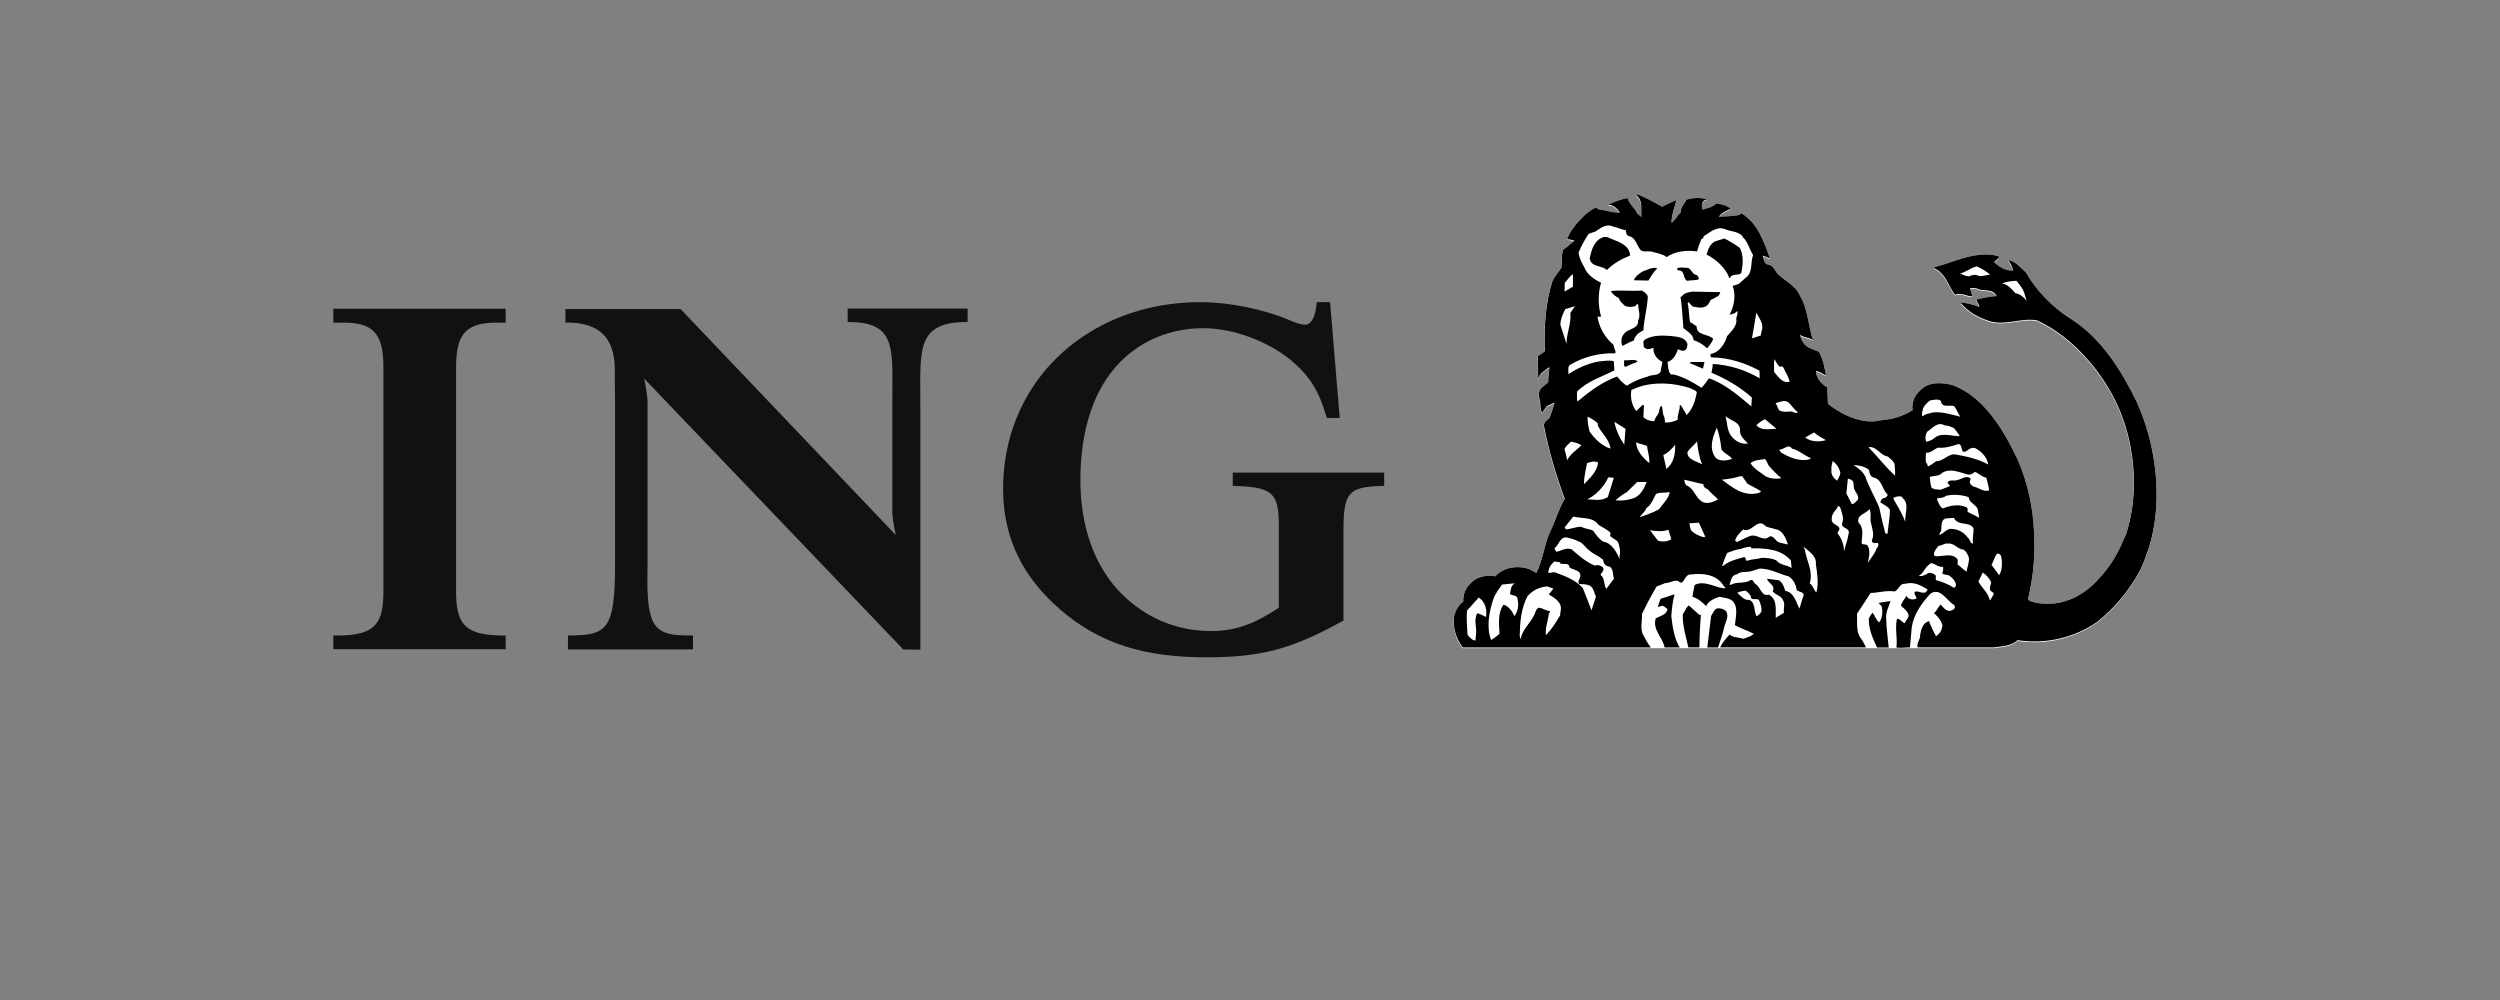 <svg width="90" height="36" viewBox="0 0 90 36" fill="none" xmlns="http://www.w3.org/2000/svg">
<rect x="0" y="0" width="90" height="36" fill="#808080" stroke="none"/>
<path fill-rule="evenodd" clip-rule="evenodd" d="M12.408 11.616C12.901 11.616 13.244 11.72 13.458 11.933C13.697 12.172 13.803 12.566 13.803 13.211V21.265C13.803 22.38 13.57 22.877 12.189 22.877H12V23.372H18.204V22.88L18.016 22.877C16.649 22.861 16.419 22.367 16.419 21.265V13.21C16.419 12.568 16.525 12.175 16.764 11.937C16.979 11.721 17.329 11.616 17.832 11.616H18.203V11.114H12V11.616H12.408V11.616Z" fill="#111013"/>
<path fill-rule="evenodd" clip-rule="evenodd" d="M32.248 19.261C32.248 19.261 32.14 18.758 32.124 18.476V14.797C32.1 12.652 32.393 11.584 30.516 11.592V11.11H34.835V11.592C32.901 11.585 33.145 12.652 33.133 14.797V23.388L32.519 23.381L23.191 13.63C23.191 13.63 23.296 14.133 23.312 14.415V20.439C23.259 22.636 23.531 22.902 24.948 22.876V23.378H20.446V22.876C21.865 22.878 22.144 22.689 22.142 20.259V20.405V14.468L22.131 13.525C22.184 12.306 21.733 11.598 20.356 11.61V11.127H24.502L32.248 19.261Z" fill="#111013"/>
<path fill-rule="evenodd" clip-rule="evenodd" d="M47.883 10.877H47.407L47.385 11.04C47.353 11.283 47.257 11.69 46.98 11.69C46.901 11.69 46.703 11.653 46.481 11.551C45.517 11.134 44.268 10.877 43.216 10.877C41.169 10.877 39.312 11.609 37.986 12.94C36.768 14.163 36.102 15.827 36.111 17.625C36.12 19.348 36.797 20.765 38.185 21.959C39.583 23.154 41.15 23.663 43.426 23.663C45.322 23.663 46.407 23.391 48.073 22.498L48.365 22.34V19.126C48.365 17.756 48.533 17.543 49.649 17.498L49.83 17.491V17.013H44.379V17.491L44.56 17.498C45.803 17.546 46.038 17.769 46.038 18.901V21.88C45.116 22.487 44.446 22.718 43.601 22.718C42.35 22.718 41.237 22.235 40.383 21.383C39.382 20.382 38.894 18.925 38.894 17.279C38.894 15.505 39.367 13.992 40.341 13.019C41.116 12.245 42.146 11.815 43.321 11.815C44.37 11.815 45.589 12.264 46.425 12.927C47.105 13.483 47.458 14.021 47.724 14.91L47.764 15.045H48.23L47.883 10.877Z" fill="#111013"/>
<path fill-rule="evenodd" clip-rule="evenodd" d="M71.76 23.335C72.063 23.29 72.385 23.297 72.627 23.075C73.651 23.232 74.689 22.979 75.493 22.416C75.917 22.074 76.3 21.677 76.609 21.244C76.881 20.863 77.095 20.507 77.234 20.08C77.338 19.817 77.42 19.542 77.482 19.261C77.774 17.933 77.62 16.449 77.188 15.187C77.109 14.952 77.018 14.725 76.92 14.509C76.38 13.394 75.645 12.191 74.514 11.486C73.876 11.09 73.29 10.475 72.93 9.84C72.734 9.664 72.546 9.43 72.293 9.388C72.362 9.502 72.439 9.614 72.457 9.748L72.443 9.766C72.174 9.774 71.963 9.632 71.779 9.46L71.982 9.277C71.906 9.238 71.818 9.223 71.733 9.203C70.959 9.115 70.323 9.472 69.636 9.644L69.626 9.682C70.047 9.869 70.135 10.333 70.381 10.647C70.441 10.574 70.545 10.628 70.63 10.621C70.752 10.628 70.867 10.716 70.986 10.685C70.99 10.583 70.932 10.502 70.914 10.41C70.986 10.376 71.074 10.406 71.155 10.41C71.377 10.54 71.733 10.387 71.872 10.685C71.618 10.701 71.381 10.755 71.143 10.812C71.159 10.908 71.255 10.984 71.247 11.08C71.044 10.996 70.829 10.943 70.603 10.916L70.591 10.95C70.879 11.287 71.274 11.486 71.676 11.605C72.255 11.739 72.765 11.463 73.324 11.559C74.697 12.187 75.87 13.624 76.38 14.987C76.405 15.053 76.429 15.119 76.451 15.186C76.879 16.431 76.96 17.962 76.532 19.26C76.304 19.801 76.053 20.31 75.651 20.749C75.5 20.936 75.332 21.103 75.149 21.244C74.573 21.691 73.864 21.889 73.132 21.689C73.087 21.657 72.994 21.649 73.01 21.569C73.035 21.463 73.059 21.355 73.08 21.244C73.201 20.621 73.257 19.967 73.225 19.312C73.224 19.284 73.223 19.256 73.222 19.228C73.182 18.278 72.992 17.423 72.642 16.601C72.418 16.129 72.152 15.615 71.816 15.153C71.416 14.603 70.919 14.128 70.281 13.89C69.889 13.787 69.407 13.767 69.112 14.092C68.901 14.277 68.813 14.525 68.843 14.798C68.514 15.007 68.143 15.119 67.74 15.153C67.641 15.162 67.54 15.198 67.437 15.197C67.339 15.202 67.244 15.198 67.151 15.186C66.665 15.127 66.174 14.865 65.801 14.566C65.793 14.367 65.782 14.179 65.774 13.969C65.56 13.858 65.383 13.647 65.368 13.398L65.387 13.379C65.51 13.417 65.617 13.478 65.728 13.543C65.678 13.244 65.621 12.95 65.472 12.689C65.333 12.631 65.195 12.585 65.066 12.516C64.916 12.418 64.82 12.237 64.798 12.073C64.932 12.203 65.165 12.157 65.269 12.295C65.088 11.762 65.085 11.153 64.79 10.667C64.64 10.307 64.249 10.142 63.98 9.878C63.877 9.752 63.835 9.576 63.648 9.556C63.494 9.518 63.482 9.346 63.456 9.234C63.551 9.246 63.632 9.311 63.712 9.326C63.49 8.737 63.294 8.082 62.693 7.707L62.589 7.772C62.355 7.806 62.106 7.822 61.873 7.83C61.976 7.677 62.16 7.611 62.306 7.542C62.137 7.416 61.998 7.385 61.787 7.351C61.664 7.473 61.443 7.535 61.286 7.569L61.266 7.553C61.262 7.416 61.231 7.247 61.438 7.213C61.239 7.117 60.908 7.156 60.705 7.213C60.648 7.362 60.484 7.496 60.495 7.673C60.377 7.795 60.293 7.96 60.169 8.048C60.166 7.753 60.291 7.481 60.345 7.233C60.173 7.298 59.997 7.39 59.828 7.47C59.557 7.313 59.27 7.156 58.979 7.037C58.953 7.026 58.894 7.015 58.906 7.064C59.155 7.244 59.059 7.581 59.085 7.837L58.928 7.707C58.851 7.512 58.63 7.371 58.592 7.156C58.331 7.206 58.164 7.275 57.923 7.378L57.889 7.398C58.069 7.398 58.223 7.539 58.311 7.681C58.039 7.696 57.797 7.589 57.529 7.562C57.502 7.535 57.479 7.504 57.437 7.508C57.303 7.558 57.187 7.653 57.069 7.745C56.804 8.006 56.536 8.293 56.41 8.638C56.498 8.653 56.609 8.649 56.674 8.703C56.529 8.791 56.402 8.941 56.261 9.024C56.211 9.224 56.218 9.45 56.206 9.668C56.095 9.837 55.946 9.986 55.873 10.174C55.635 10.943 55.574 11.797 55.609 12.67C55.532 12.743 55.432 12.79 55.36 12.847L55.368 13.628H55.386C55.421 13.464 55.617 13.372 55.735 13.261H55.774C55.755 13.437 55.732 13.613 55.728 13.793L55.506 13.977C55.283 14.172 55.471 14.467 55.452 14.712C55.468 14.777 55.479 14.873 55.525 14.888C55.552 14.793 55.636 14.724 55.69 14.639C55.785 14.617 55.87 14.539 55.958 14.529C55.908 14.72 55.843 14.908 55.766 15.091C55.729 15.116 55.686 15.148 55.649 15.187C55.61 15.229 55.578 15.276 55.57 15.329C55.744 16.236 56.015 17.132 56.325 17.986C56.115 18.342 55.995 18.762 55.82 19.13C55.794 19.181 55.772 19.233 55.751 19.287C55.575 19.732 55.521 20.23 55.302 20.657C55.213 20.597 55.117 20.55 55.019 20.508C54.604 20.37 54.125 20.458 53.822 20.776C53.554 20.727 53.278 20.772 53.067 20.914C52.916 21.027 52.799 21.164 52.732 21.323C52.686 21.435 52.665 21.556 52.672 21.688C52.5 21.806 52.408 21.99 52.35 22.174C52.27 22.587 52.416 23.018 52.653 23.336H71.76V23.335Z" fill="white"/>
<path fill-rule="evenodd" clip-rule="evenodd" d="M69.222 14.724C69.218 14.824 69.145 14.935 69.211 15.019C69.303 14.916 69.456 14.919 69.579 14.874C69.92 14.843 70.246 14.95 70.564 15.027C70.484 14.9 70.43 14.76 70.342 14.644C70.165 14.599 69.897 14.721 69.866 14.461C69.759 14.369 69.59 14.434 69.479 14.441C69.372 14.518 69.284 14.613 69.222 14.724Z" fill="white"/>
<path fill-rule="evenodd" clip-rule="evenodd" d="M57.504 11.416C57.503 11.415 57.502 11.414 57.501 11.414C57.501 11.414 57.501 11.415 57.501 11.416H57.504Z" fill="white"/>
<path fill-rule="evenodd" clip-rule="evenodd" d="M58.901 14.823L59.131 14.601C59.151 14.601 59.165 14.605 59.177 14.621L59.157 15.046C59.269 15.149 59.407 15.184 59.552 15.191C59.564 15.076 59.652 14.996 59.702 14.896C59.744 14.816 59.717 14.697 59.801 14.639L59.828 14.666C59.855 14.792 59.848 14.934 59.913 15.045C59.921 15.106 59.932 15.183 59.939 15.237C60.108 15.245 60.261 15.198 60.391 15.137C60.383 14.992 60.434 14.873 60.456 14.739C60.491 14.693 60.414 14.609 60.51 14.613C60.564 14.727 60.66 14.846 60.713 14.968C60.935 14.742 61.027 14.448 61.081 14.142C61.016 14.053 60.916 14.053 60.839 13.996C60.188 13.785 59.352 13.743 58.723 14.069C58.682 14.33 58.736 14.617 58.901 14.823Z" fill="white"/>
<path fill-rule="evenodd" clip-rule="evenodd" d="M52.809 22.008C52.785 22.303 52.809 22.579 52.827 22.87C52.889 22.966 53 23.078 53.11 23.085L53.13 22.89C53.176 22.617 53.031 22.328 53.184 22.099C53.291 22.133 53.398 22.187 53.491 22.237C53.536 21.984 53.472 21.689 53.23 21.536L52.809 22.008Z" fill="white"/>
<path fill-rule="evenodd" clip-rule="evenodd" d="M53.754 21.596C53.605 22.043 53.493 22.597 53.674 23.068C53.777 22.999 53.885 22.934 53.976 22.838C53.958 22.478 53.908 22.093 54.122 21.794C54.309 21.852 54.437 22.032 54.509 22.208C54.636 22.047 54.678 21.825 54.628 21.61C54.636 21.442 54.443 21.481 54.352 21.411C54.383 21.27 54.378 21.106 54.528 21.025L54.068 21.071C53.95 21.239 53.82 21.404 53.754 21.596Z" fill="white"/>
<path fill-rule="evenodd" clip-rule="evenodd" d="M54.701 22.918C54.721 22.953 54.701 23.014 54.74 23.021C54.797 22.7 55.058 22.491 55.2 22.208C55.269 22.112 55.264 21.978 55.376 21.905C55.526 21.905 55.633 22.013 55.779 22.024C55.825 22.059 55.755 22.089 55.752 22.127C55.721 22.388 55.622 22.604 55.641 22.872H55.667C55.87 22.658 56.008 22.426 56.158 22.181L56.184 21.963C56.218 21.703 55.935 21.534 55.751 21.427L55.916 21.216L55.686 21.136C55.417 21.163 55.175 21.274 54.988 21.485C54.755 21.913 54.717 22.397 54.701 22.918Z" fill="white"/>
<path fill-rule="evenodd" clip-rule="evenodd" d="M55.733 20.646C55.822 20.673 55.902 20.6 55.989 20.639C56.343 20.768 56.711 20.903 56.975 21.198L57.289 21.998L57.447 21.504L57.343 21.236C57.255 21.044 57.013 21.06 56.848 21.052C56.78 20.976 56.852 20.887 56.876 20.815C56.956 20.543 56.622 20.558 56.488 20.448C56.496 20.283 56.297 20.34 56.185 20.325L56.147 20.279C56.125 20.244 56.067 20.244 56.036 20.271C56.028 20.26 56.013 20.252 56.021 20.232L55.936 20.252C55.818 20.356 55.737 20.489 55.733 20.646Z" fill="white"/>
<path fill-rule="evenodd" clip-rule="evenodd" d="M55.956 19.766C55.967 19.816 55.998 19.866 56.036 19.896C56.209 19.85 56.373 19.732 56.572 19.804C56.83 20.03 57.098 20.267 57.409 20.39L57.52 20.371C57.589 20.394 57.665 20.398 57.711 20.474C57.754 20.578 57.647 20.639 57.612 20.723C57.785 20.849 57.715 21.076 57.823 21.228L58.099 20.861C58.034 20.7 58.103 20.424 57.85 20.409C57.766 20.367 57.708 20.282 57.712 20.186C57.547 20.037 57.344 19.973 57.179 19.82C57.045 19.712 56.964 19.547 56.792 19.509C56.673 19.444 56.543 19.41 56.405 19.379C56.147 19.341 56.125 19.647 55.956 19.766Z" fill="white"/>
<path fill-rule="evenodd" clip-rule="evenodd" d="M56.324 19.01L56.37 19.083C56.562 19.071 56.735 18.987 56.923 18.991C57.049 19.068 57.214 19.064 57.344 19.129C57.448 19.27 57.559 19.431 57.712 19.527C58.023 19.573 58.195 19.906 58.302 20.151V20.032C58.348 19.868 58.298 19.676 58.237 19.527C58.16 19.45 58.049 19.4 57.969 19.331C57.953 19.282 57.965 19.259 57.98 19.213C57.861 19.086 57.685 19.017 57.539 18.918C57.336 18.623 56.945 18.704 56.635 18.623L56.324 19.01Z" fill="white"/>
<path fill-rule="evenodd" clip-rule="evenodd" d="M56.317 16.201C56.351 16.32 56.393 16.47 56.416 16.596C56.523 16.358 56.735 16.252 56.922 16.056C56.815 15.983 56.681 15.949 56.562 15.926V15.919C56.478 16.003 56.348 16.087 56.317 16.201Z" fill="white"/>
<path fill-rule="evenodd" clip-rule="evenodd" d="M57.013 17.463L57.186 17.287C57.358 17.111 57.5 16.908 57.527 16.682C57.404 16.609 57.243 16.658 57.125 16.701C57.082 16.95 57.017 17.195 57.013 17.463Z" fill="white"/>
<path fill-rule="evenodd" clip-rule="evenodd" d="M57.14 18C57.405 18.016 57.661 18.069 57.876 17.921L58.09 17.231C58.022 17.227 57.952 17.197 57.887 17.219C57.746 17.534 57.462 17.843 57.14 18Z" fill="white"/>
<path fill-rule="evenodd" clip-rule="evenodd" d="M57.217 15.558C57.39 15.811 57.677 16.095 57.972 16.174C57.938 15.853 57.663 15.631 57.52 15.355L57.512 15.263C57.401 15.155 57.267 15.084 57.152 15.025C57.133 15.21 57.183 15.386 57.217 15.558Z" fill="white"/>
<path fill-rule="evenodd" clip-rule="evenodd" d="M58.152 18.033C58.355 18.068 58.573 18.033 58.761 17.974C59.033 17.91 59.183 17.611 59.275 17.378H58.934L58.565 17.738C58.42 17.814 58.282 17.93 58.152 18.033Z" fill="white"/>
<path fill-rule="evenodd" clip-rule="evenodd" d="M58.11 15.21C58.168 15.509 58.294 15.78 58.467 16.037L58.513 15.466L58.11 15.21Z" fill="white"/>
<path fill-rule="evenodd" clip-rule="evenodd" d="M59.367 16.7C59.39 16.509 59.31 16.287 59.288 16.091C59.172 16.015 59.011 16.022 58.893 15.946C58.9 16.249 59.137 16.505 59.367 16.7Z" fill="white"/>
<path fill-rule="evenodd" clip-rule="evenodd" d="M59.019 18.644C59.26 18.567 59.494 18.483 59.715 18.36C59.857 18.158 60.072 17.973 60.102 17.736C59.926 17.786 59.773 17.729 59.609 17.81C59.509 17.989 59.447 18.193 59.256 18.322C59.226 18.452 59.084 18.541 59.019 18.644Z" fill="white"/>
<path fill-rule="evenodd" clip-rule="evenodd" d="M59.393 19.116L59.68 19.491C59.834 19.541 60.025 19.526 60.159 19.438L60.056 19.097C59.853 19.174 59.612 19.15 59.393 19.116Z" fill="white"/>
<path fill-rule="evenodd" clip-rule="evenodd" d="M59.873 16.404L59.984 16.91C60.252 16.692 60.306 16.374 60.3 16.037C60.146 16.213 60.056 16.321 59.873 16.404Z" fill="white"/>
<path fill-rule="evenodd" clip-rule="evenodd" d="M60.627 17.3C60.632 17.372 60.651 17.441 60.693 17.499C60.992 17.606 61.022 17.97 61.299 18.108C61.478 18.188 61.685 18.088 61.842 18.015C61.724 17.882 61.589 17.789 61.475 17.648C61.394 17.613 61.313 17.563 61.317 17.464L60.627 17.3Z" fill="white"/>
<path fill-rule="evenodd" clip-rule="evenodd" d="M60.866 19.103C60.997 19.253 61.173 19.329 61.357 19.371C61.326 19.329 61.376 19.371 61.384 19.344L61.153 18.84C61.038 18.843 60.92 18.866 60.812 18.859C60.82 18.942 60.84 19.026 60.866 19.103Z" fill="white"/>
<path fill-rule="evenodd" clip-rule="evenodd" d="M61.272 16.745C61.164 16.497 61.119 16.194 61.089 15.919C60.974 16.056 60.855 16.145 60.748 16.286C60.698 16.57 61.103 16.639 61.272 16.745Z" fill="white"/>
<path fill-rule="evenodd" clip-rule="evenodd" d="M61.74 16.485C61.878 16.664 62.181 16.603 62.351 16.549C62.27 16.411 62.01 16.331 61.964 16.182C61.937 15.918 61.884 15.661 61.799 15.42C61.665 15.745 61.503 16.132 61.74 16.485Z" fill="white"/>
<path fill-rule="evenodd" clip-rule="evenodd" d="M61.982 17.299C62.366 17.578 62.741 17.903 63.278 17.785C63.316 17.758 63.381 17.761 63.389 17.712C63.231 17.612 63.063 17.535 62.902 17.444L62.718 17.176H62.634C62.427 17.245 62.204 17.271 61.982 17.299Z" fill="white"/>
<path fill-rule="evenodd" clip-rule="evenodd" d="M61.99 20.401H62.016C62.247 20.218 62.519 20.156 62.791 20.079C62.864 20.106 62.818 20.187 62.883 20.218C63.048 20.148 63.247 20.164 63.416 20.106C63.619 20.114 63.784 20.118 63.949 20.206C64.078 20.378 64.324 20.36 64.493 20.474L64.466 20.206C64.11 19.788 63.554 19.758 63.041 19.766L63.029 19.712C62.907 19.712 62.769 19.739 62.654 19.793C62.489 19.8 62.332 19.881 62.174 19.93C62.101 20.076 62.043 20.252 61.99 20.401Z" fill="white"/>
<path fill-rule="evenodd" clip-rule="evenodd" d="M62.297 15.696C62.447 15.891 62.669 16.04 62.922 15.991C62.792 15.864 62.642 15.73 62.634 15.55C62.673 15.209 62.297 15.183 62.113 15.006C62.174 15.236 62.167 15.492 62.297 15.696Z" fill="white"/>
<path fill-rule="evenodd" clip-rule="evenodd" d="M62.258 21.081H62.303C62.506 20.954 62.801 21.05 63.001 20.916C63.112 20.858 63.119 21.012 63.197 21.054C63.384 21.169 63.407 21.513 63.672 21.433C63.99 21.598 63.909 21.985 63.921 22.268L64.216 22.085C64.189 21.935 64.273 21.755 64.177 21.625C64.105 21.461 63.906 21.445 63.81 21.311C63.925 21.115 63.664 21.024 63.61 20.882L63.626 20.863L64.031 20.916C64.17 21 64.219 21.154 64.262 21.296C64.58 21.349 64.657 21.709 64.768 21.939C64.834 21.782 64.86 21.613 64.926 21.46C64.929 21.334 64.76 21.334 64.677 21.277C64.653 21.081 64.565 20.897 64.393 20.779C64.04 20.691 63.73 20.495 63.343 20.495L63.02 20.595C62.844 20.637 62.656 20.584 62.522 20.705C62.322 20.721 62.307 20.939 62.258 21.081Z" fill="white"/>
<path fill-rule="evenodd" clip-rule="evenodd" d="M62.46 19.504L62.533 19.538C62.69 19.465 62.847 19.381 63.013 19.32C63.269 19.247 63.468 19.538 63.684 19.354C63.764 19.297 63.832 19.381 63.894 19.427C63.986 19.596 64.201 19.584 64.362 19.63C64.281 19.412 64.182 19.113 63.902 19.078C63.791 19.028 63.66 19.033 63.553 18.967C63.258 18.642 63.066 19.235 62.744 19.09C62.629 19.217 62.487 19.335 62.46 19.504Z" fill="white"/>
<path fill-rule="evenodd" clip-rule="evenodd" d="M62.534 21.366C62.656 21.469 62.782 21.646 62.974 21.622C63.212 21.734 63.112 22.047 63.242 22.212L63.38 22.089L63.369 22.082L63.388 22.063L63.397 22.074C63.435 21.959 63.38 21.756 63.315 21.622C63.227 21.561 63.124 21.626 63.04 21.568C63.028 21.446 62.951 21.385 62.863 21.308C62.802 21.262 62.721 21.324 62.652 21.32L62.534 21.366Z" fill="white"/>
<path fill-rule="evenodd" clip-rule="evenodd" d="M63.012 16.699C63.139 16.91 63.384 17.04 63.579 17.186C63.74 17.259 63.951 17.277 64.124 17.239C63.959 17.105 63.809 16.952 63.672 16.791C63.618 16.714 63.606 16.619 63.533 16.55C63.352 16.585 63.15 16.581 63.012 16.699Z" fill="white"/>
<path fill-rule="evenodd" clip-rule="evenodd" d="M63.224 15.328C63.401 15.546 63.673 15.458 63.922 15.466V15.44L63.539 15.117C63.431 15.152 63.317 15.247 63.224 15.328Z" fill="white"/>
<path fill-rule="evenodd" clip-rule="evenodd" d="M56.169 11.719L56.39 12.409C56.386 12.018 56.566 11.693 56.528 11.294L56.693 11.049L56.344 11.156C56.252 11.332 56.176 11.509 56.169 11.719Z" fill="white"/>
<path fill-rule="evenodd" clip-rule="evenodd" d="M56.317 10.523L56.62 10.347V9.898C56.493 9.975 56.423 10.105 56.325 10.209L56.317 10.523Z" fill="white"/>
<path fill-rule="evenodd" clip-rule="evenodd" d="M62.534 11.219C62.461 11.315 62.35 11.338 62.259 11.357C62.419 11.062 62.496 10.651 62.369 10.318C62.454 10.288 62.546 10.273 62.627 10.227L62.618 10.219L62.83 10.035C63.109 9.843 63.002 9.48 63.106 9.208C62.968 8.993 62.926 8.733 62.726 8.553L62.738 8.546C62.58 8.346 62.297 8.369 62.081 8.27C61.798 8.174 61.58 8.369 61.376 8.5C61.288 8.515 61.342 8.63 61.246 8.626C61.193 8.768 61.127 8.921 61.089 9.078C60.709 9.024 60.3 9.067 59.996 9.281C59.835 9.162 59.64 9.139 59.452 9.085C59.314 9.059 59.157 9.109 59.058 9.031C58.912 8.867 58.881 8.568 58.631 8.527C58.544 8.496 58.525 8.4 58.525 8.316C58.36 8.289 58.213 8.213 58.052 8.178C57.808 8.067 57.612 8.243 57.428 8.362C57.348 8.396 57.256 8.407 57.18 8.454C57.041 8.668 56.911 8.887 56.823 9.124C56.85 9.319 56.934 9.491 57.034 9.656C57.122 9.905 57.398 10.1 57.632 10.2C57.521 10.579 57.521 11.031 57.632 11.414C57.632 11.414 57.625 11.419 57.625 11.418C57.625 11.419 57.613 11.428 57.613 11.428C57.576 11.428 57.537 11.436 57.507 11.418H57.502C57.556 11.784 57.728 12.104 58.007 12.378C58.106 12.413 58.084 12.531 58.126 12.608C58.152 12.642 58.156 12.715 58.145 12.746C57.547 12.727 57.014 12.876 56.535 13.148C56.412 13.209 56.466 13.378 56.455 13.496C56.792 13.275 57.156 13.11 57.558 13.037C57.731 13.026 57.926 12.984 58.091 13.03L58.111 13.359C57.655 13.596 57.156 13.734 56.765 14.125C56.773 14.243 56.75 14.381 56.785 14.481L57.134 14.197C57.47 13.942 57.823 13.723 58.211 13.581C58.314 13.704 58.422 13.834 58.56 13.91C58.793 13.761 59.047 13.65 59.315 13.581C59.457 13.497 59.682 13.573 59.774 13.405L59.84 13.056C59.828 13.049 59.821 13.034 59.801 13.038C59.622 12.935 59.503 12.755 59.518 12.544C59.457 12.574 59.388 12.594 59.315 12.597C59.253 12.582 59.197 12.567 59.169 12.505C59.165 12.428 59.127 12.314 59.203 12.257C59.453 12.103 59.775 12.095 60.089 12.119C60.323 12.149 60.661 12.137 60.741 12.414C60.73 12.494 60.737 12.582 60.657 12.636C60.572 12.682 60.477 12.632 60.4 12.598C60.339 12.785 60.235 12.996 60.024 13.057L60.051 13.28C60.078 13.379 60.085 13.543 60.243 13.509C60.607 13.597 60.929 13.785 61.247 13.988C61.354 13.88 61.439 13.757 61.515 13.647C62.082 13.838 62.573 14.263 63.041 14.658L63.06 14.336C62.615 13.942 62.121 13.662 61.607 13.444C61.627 13.34 61.65 13.24 61.653 13.13C62.263 13.164 62.841 13.351 63.344 13.647L63.336 13.371C62.807 13.088 62.228 12.9 61.595 12.892C61.572 12.857 61.565 12.808 61.569 12.773C61.876 12.723 62.094 12.406 62.167 12.13C62.324 11.95 62.551 11.755 62.497 11.487C62.504 11.465 62.512 11.441 62.52 11.419C62.54 11.351 62.557 11.281 62.534 11.219Z" fill="white"/>
<path fill-rule="evenodd" clip-rule="evenodd" d="M63.068 12.204L63.382 12.105L63.416 11.929C63.505 11.672 63.318 11.481 63.225 11.277L63.068 12.204Z" fill="white"/>
<path fill-rule="evenodd" clip-rule="evenodd" d="M63.861 13.421C64.01 13.585 64.156 13.85 64.421 13.769C64.402 13.658 64.34 13.566 64.302 13.467C64.232 13.386 64.21 13.156 64.072 13.237C63.968 13.168 63.942 13.053 63.876 12.961C63.846 13.102 63.865 13.279 63.861 13.421Z" fill="white"/>
<path fill-rule="evenodd" clip-rule="evenodd" d="M63.915 14.539C63.972 14.62 63.988 14.724 64.044 14.796C64.148 14.864 64.302 14.854 64.428 14.842C64.543 14.815 64.616 14.941 64.723 14.868C64.589 14.784 64.509 14.631 64.382 14.52C64.232 14.402 64.072 14.505 63.915 14.539Z" fill="white"/>
<path fill-rule="evenodd" clip-rule="evenodd" d="M64.118 16.32C64.382 16.477 64.719 16.631 65.071 16.577C65.109 16.557 65.175 16.561 65.182 16.515C64.964 16.438 64.734 16.22 64.505 16.174C64.378 15.979 64.214 16.224 64.053 16.209C64.056 16.255 64.102 16.29 64.118 16.32Z" fill="white"/>
<path fill-rule="evenodd" clip-rule="evenodd" d="M64.915 19.701L64.972 19.824C65.03 20.223 65.282 20.59 65.144 21.026C65.259 21.107 65.294 21.241 65.367 21.348H65.386C65.474 21.015 65.413 20.67 65.367 20.337C65.401 20.034 65.094 19.858 64.915 19.701Z" fill="white"/>
<path fill-rule="evenodd" clip-rule="evenodd" d="M64.981 15.781C65.18 15.935 65.498 15.95 65.727 15.873C65.582 15.793 65.421 15.705 65.302 15.598L64.981 15.781Z" fill="white"/>
<path fill-rule="evenodd" clip-rule="evenodd" d="M65.926 16.956C65.907 17.117 66.014 17.251 66.129 17.331C66.172 17.235 66.24 17.155 66.248 17.048C66.214 16.883 66.122 16.734 65.972 16.623C65.945 16.73 65.915 16.832 65.926 16.956Z" fill="white"/>
<path fill-rule="evenodd" clip-rule="evenodd" d="M65.938 18.702C65.91 18.882 66.11 18.905 66.194 19.005C66.263 19.089 66.148 19.146 66.148 19.227C66.293 19.414 66.378 19.629 66.378 19.878C66.436 19.645 66.524 19.422 66.555 19.181C66.54 19.013 66.272 19.047 66.314 18.86C66.39 18.668 66.298 18.48 66.248 18.308C66.232 18.281 66.198 18.227 66.168 18.243C66.098 18.4 65.926 18.511 65.938 18.702Z" fill="white"/>
<path fill-rule="evenodd" clip-rule="evenodd" d="M66.463 17.79L66.662 18.177C66.75 18.166 66.807 18.081 66.876 18.021C66.93 17.86 66.788 17.756 66.746 17.626C66.711 17.534 66.746 17.411 66.681 17.331C66.631 17.3 66.573 17.251 66.516 17.265L66.463 17.79Z" fill="white"/>
<path fill-rule="evenodd" clip-rule="evenodd" d="M66.72 16.773C66.877 16.869 67.057 17.007 67.141 17.175C67.276 17.566 67.49 17.918 67.647 18.297C67.705 18.561 67.751 18.797 67.824 19.058C67.851 19.125 67.835 19.26 67.943 19.248C67.973 18.958 68.031 18.678 68.035 18.375C67.939 18.249 67.812 18.196 67.693 18.118V18.092C67.709 18.027 67.763 17.95 67.843 17.962C67.877 17.923 67.981 17.886 67.936 17.817C67.736 17.618 67.747 17.275 67.429 17.213C67.318 17.167 67.291 17.052 67.28 16.945C67.13 16.82 66.907 16.776 66.72 16.773Z" fill="white"/>
<path fill-rule="evenodd" clip-rule="evenodd" d="M66.904 18.849C67.1 19.028 67.031 19.289 67.015 19.53C66.985 19.676 67.169 19.591 67.227 19.668C67.345 19.844 67.276 20.101 67.233 20.292C67.338 20.135 67.456 19.997 67.537 19.825C67.532 19.76 67.616 19.729 67.614 19.649C67.647 19.538 67.518 19.588 67.464 19.576C67.418 19.564 67.368 19.533 67.383 19.472C67.483 19.28 67.391 19.051 67.353 18.86C67.307 18.702 67.372 18.492 67.299 18.355C67.177 18.523 66.812 18.561 66.904 18.849Z" fill="white"/>
<path fill-rule="evenodd" clip-rule="evenodd" d="M67.259 16.13C67.601 16.475 67.85 16.821 68.218 17.155C68.226 17.006 68.206 16.867 68.198 16.722C68.144 16.619 68.045 16.542 67.96 16.466C67.689 16.439 67.547 16.073 67.259 16.13Z" fill="white"/>
<path fill-rule="evenodd" clip-rule="evenodd" d="M68.152 17.953C68.16 17.988 68.176 18.018 68.19 18.053C68.34 18.299 68.482 18.55 68.586 18.815C68.555 18.532 68.747 18.179 68.493 17.961C68.459 17.869 68.344 17.9 68.271 17.907L68.152 17.953Z" fill="white"/>
<path fill-rule="evenodd" clip-rule="evenodd" d="M69.072 20.75C69.18 20.799 69.318 20.711 69.421 20.65C69.517 20.627 69.598 20.681 69.671 20.73C69.701 20.791 69.671 20.849 69.681 20.906C69.912 20.971 70.138 21.056 70.341 21.19L70.406 21.125C70.421 20.96 70.291 20.842 70.168 20.75C70.088 20.703 69.969 20.73 69.912 20.657C69.95 20.597 69.95 20.505 69.946 20.436C69.819 20.436 69.739 20.397 69.635 20.336C69.571 20.317 69.513 20.263 69.459 20.336C69.268 20.466 69.256 20.657 69.072 20.75Z" fill="white"/>
<path fill-rule="evenodd" clip-rule="evenodd" d="M69.342 15.932C69.437 15.906 69.538 15.878 69.618 15.81C69.874 15.576 70.246 15.733 70.544 15.729C70.488 15.626 70.406 15.523 70.334 15.434C70.227 15.392 70.127 15.342 70.004 15.342C69.743 15.189 69.568 15.446 69.368 15.572C69.315 15.676 69.288 15.829 69.342 15.932Z" fill="white"/>
<path fill-rule="evenodd" clip-rule="evenodd" d="M69.349 16.721C69.349 16.71 69.349 16.698 69.36 16.695C69.395 16.726 69.356 16.798 69.414 16.813C69.513 16.764 69.606 16.695 69.697 16.63C69.955 16.63 70.108 16.381 70.36 16.381C70.782 16.457 71.2 16.542 71.568 16.748C71.541 16.5 71.326 16.274 71.108 16.162C70.985 16.12 70.889 16.186 70.801 16.254C70.544 16.416 70.679 16.021 70.499 16.013C70.265 16.086 70.023 16.166 69.763 16.144C69.609 16.201 69.501 16.342 69.329 16.327C69.322 16.453 69.302 16.607 69.349 16.721Z" fill="white"/>
<path fill-rule="evenodd" clip-rule="evenodd" d="M69.525 17.574C69.605 17.658 69.739 17.642 69.855 17.658L70.188 17.528C70.192 17.467 70.089 17.451 70.111 17.383C70.203 17.279 70.33 17.352 70.445 17.309C70.606 17.287 70.771 17.126 70.931 17.244C70.928 17.263 70.939 17.291 70.924 17.309C70.874 17.428 70.959 17.501 71.05 17.547C71.238 17.582 71.415 17.754 71.603 17.677C71.584 17.52 71.542 17.375 71.503 17.225C71.346 17.198 71.235 17.068 71.089 17.014C71.023 17.075 70.939 17.121 70.859 17.114C70.563 17.045 70.211 16.861 69.912 17.049C69.804 17.179 69.613 17.141 69.467 17.197C69.475 17.329 69.49 17.455 69.525 17.574Z" fill="white"/>
<path fill-rule="evenodd" clip-rule="evenodd" d="M69.652 19.851C69.629 19.916 69.564 20.024 69.682 20.054C69.928 20.062 70.242 19.936 70.434 20.127C70.499 20.177 70.468 20.28 70.464 20.345L70.786 20.614C70.817 20.453 70.874 20.307 70.878 20.134C70.852 20.012 70.79 19.893 70.683 19.813C70.472 19.813 70.349 19.566 70.123 19.597C70.005 19.57 69.901 19.675 69.782 19.675C69.728 19.729 69.698 19.794 69.652 19.851Z" fill="white"/>
<path fill-rule="evenodd" clip-rule="evenodd" d="M69.744 18.046C69.794 18.149 69.852 18.318 69.947 18.329C70.173 18.23 70.503 18.168 70.756 18.276C70.841 18.291 70.841 18.387 70.822 18.448C70.952 18.525 71.109 18.585 71.247 18.67L71.209 18.441C71.201 18.191 70.887 18.168 70.867 17.923C70.611 17.839 70.323 17.812 70.051 17.877C69.962 17.958 69.836 17.946 69.729 17.97C69.722 18 69.74 18.019 69.744 18.046Z" fill="white"/>
<path fill-rule="evenodd" clip-rule="evenodd" d="M69.81 19.288C69.96 19.246 70.055 19.081 70.216 19.067C70.461 19.071 70.68 19.169 70.833 19.381C70.926 19.442 70.906 19.599 71.025 19.599C70.99 19.411 71.052 19.239 71.044 19.047C70.882 18.779 70.485 18.986 70.335 18.672L70.052 18.691C69.849 18.741 69.903 18.978 69.875 19.139C69.852 19.189 69.806 19.227 69.81 19.288Z" fill="white"/>
<path fill-rule="evenodd" clip-rule="evenodd" d="M71.216 20.962C71.335 21.199 71.596 21.38 71.622 21.652C71.684 21.578 71.726 21.495 71.768 21.414C71.764 21.337 71.676 21.337 71.641 21.276C71.606 21.177 71.66 21.089 71.676 21C71.626 20.858 71.507 20.724 71.373 20.641L71.216 20.962Z" fill="white"/>
<path fill-rule="evenodd" clip-rule="evenodd" d="M71.688 20.358L71.963 20.733C72.081 20.545 72.081 20.27 72.036 20.043C72.009 20.001 71.959 19.932 71.89 19.963C71.786 20.07 71.771 20.234 71.688 20.358Z" fill="white"/>
<path fill-rule="evenodd" clip-rule="evenodd" d="M70.564 9.874C70.664 9.924 70.76 9.97 70.879 9.977C70.96 9.936 71.063 9.905 71.163 9.932C71.304 10.024 71.477 9.912 71.641 9.92C71.496 9.783 71.331 9.698 71.163 9.618C70.948 9.664 70.776 9.816 70.564 9.874Z" fill="white"/>
<path fill-rule="evenodd" clip-rule="evenodd" d="M72.064 10.236C72.266 10.255 72.412 10.435 72.549 10.585C72.722 10.611 72.853 10.734 72.956 10.861L72.891 10.657C72.845 10.454 72.718 10.297 72.588 10.137C72.405 10.148 72.224 10.163 72.064 10.236Z" fill="white"/>
<path fill-rule="evenodd" clip-rule="evenodd" d="M57.758 8.556L57.869 8.567C58.169 8.716 58.651 8.793 58.678 9.225C58.376 9.345 58.085 9.506 57.843 9.75C57.659 9.562 57.287 9.666 57.226 9.337C57.284 9.027 57.394 8.637 57.758 8.556Z" fill="black"/>
<path fill-rule="evenodd" clip-rule="evenodd" d="M58.046 10.496C58.394 10.466 58.731 10.514 59.092 10.484C59.18 10.522 59.272 10.599 59.314 10.687C59.303 11.101 59.176 11.495 59.157 11.92C59 11.986 58.846 12.116 58.808 12.288C58.666 12.33 58.54 12.415 58.402 12.479C58.34 12.349 58.352 12.154 58.46 12.047C58.609 11.836 58.996 11.886 58.965 11.553C59.065 11.392 58.969 11.185 58.973 11.016C58.934 10.89 58.896 11.058 58.835 11.054C58.712 11.081 58.586 11.089 58.479 11.028C58.398 10.943 58.298 10.875 58.275 10.76C58.168 10.706 58.042 10.622 57.988 10.511L58.046 10.496Z" fill="black"/>
<path fill-rule="evenodd" clip-rule="evenodd" d="M58.467 12.992C58.631 13.014 58.804 12.942 58.946 13.022C58.915 13.076 58.835 13.099 58.77 13.114L58.513 13.233C58.417 13.21 58.471 13.057 58.467 12.992Z" fill="black"/>
<path fill-rule="evenodd" clip-rule="evenodd" d="M59.139 9.796C59.303 9.742 59.48 9.632 59.656 9.685C59.529 9.812 59.43 9.976 59.334 10.129L58.81 10.118C58.866 9.98 59.011 9.865 59.139 9.796Z" fill="black"/>
<path fill-rule="evenodd" clip-rule="evenodd" d="M60.677 9.667C60.895 9.629 60.883 9.912 61.083 9.924C61.117 9.97 61.167 10.012 61.148 10.08C61.033 10.126 60.864 10.104 60.733 10.134C60.561 10.038 60.673 9.74 60.4 9.759C60.385 9.736 60.354 9.69 60.392 9.674C60.477 9.645 60.587 9.656 60.677 9.667Z" fill="black"/>
<path fill-rule="evenodd" clip-rule="evenodd" d="M60.538 10.696C60.633 10.562 60.779 10.551 60.917 10.523L61.91 10.543C61.952 10.581 61.872 10.615 61.872 10.661C61.81 10.719 61.722 10.734 61.668 10.788C61.538 10.792 61.549 10.944 61.457 11.01C61.315 11.152 61.109 11.087 60.944 11.064C60.886 11.021 60.821 10.964 60.794 10.899L60.748 10.944C60.806 11.159 60.79 11.397 60.832 11.615L61.07 11.772C61.074 12.124 61.488 12.029 61.668 12.224C61.626 12.35 61.542 12.458 61.45 12.565C61.304 12.423 61.139 12.331 60.963 12.27C60.948 12.063 60.722 11.941 60.595 11.837C60.561 11.462 60.553 11.079 60.492 10.715L60.538 10.696Z" fill="black"/>
<path fill-rule="evenodd" clip-rule="evenodd" d="M60.897 13.057H61.358L61.3 13.299L60.84 13.103C60.829 13.065 60.87 13.054 60.897 13.057Z" fill="black"/>
<path fill-rule="evenodd" clip-rule="evenodd" d="M61.725 8.72L62.067 8.612C62.263 8.704 62.446 8.819 62.626 8.949C62.768 9.21 62.745 9.562 62.68 9.853C62.576 9.968 62.35 9.853 62.266 10.036H62.251C62.124 9.677 61.764 9.355 61.43 9.19C61.484 9.007 61.542 8.827 61.725 8.72Z" fill="black"/>
<path fill-rule="evenodd" clip-rule="evenodd" d="M69.721 23.309H71.766C72.069 23.263 72.391 23.27 72.632 23.047C73.656 23.205 74.695 22.952 75.499 22.39C75.924 22.047 76.306 21.651 76.614 21.218C76.886 20.837 77.101 20.48 77.24 20.054C77.344 19.79 77.425 19.516 77.487 19.234C77.779 17.907 77.626 16.423 77.194 15.159C77.114 14.925 77.024 14.699 76.926 14.482C76.386 13.368 75.652 12.165 74.52 11.46C73.882 11.063 73.296 10.448 72.936 9.813C72.74 9.636 72.552 9.403 72.299 9.361C72.368 9.476 72.445 9.587 72.464 9.721L72.449 9.74C72.181 9.748 71.969 9.606 71.785 9.433L71.989 9.25C71.912 9.212 71.824 9.196 71.74 9.177C70.965 9.089 70.329 9.445 69.643 9.618L69.632 9.656C70.053 9.843 70.141 10.306 70.387 10.621C70.448 10.548 70.552 10.601 70.636 10.593C70.758 10.601 70.873 10.689 70.992 10.659C70.996 10.555 70.939 10.475 70.919 10.383C70.992 10.348 71.081 10.379 71.161 10.383C71.383 10.513 71.74 10.36 71.878 10.659C71.624 10.674 71.387 10.727 71.149 10.785C71.165 10.881 71.26 10.958 71.253 11.053C71.049 10.968 70.835 10.916 70.609 10.888L70.598 10.922C70.885 11.26 71.28 11.459 71.682 11.578C72.261 11.712 72.771 11.436 73.33 11.532C74.703 12.16 75.875 13.597 76.386 14.96C76.411 15.026 76.435 15.092 76.457 15.159C76.885 16.404 76.965 17.935 76.538 19.233C76.31 19.774 76.059 20.283 75.657 20.723C75.505 20.909 75.337 21.076 75.154 21.217C74.579 21.665 73.87 21.862 73.139 21.661C73.093 21.631 73 21.623 73.016 21.543C73.041 21.436 73.065 21.327 73.086 21.217C73.208 20.594 73.263 19.939 73.231 19.286C73.229 19.257 73.229 19.229 73.228 19.201C73.188 18.251 72.998 17.396 72.648 16.575C72.424 16.103 72.158 15.589 71.822 15.127C71.422 14.576 70.925 14.1 70.287 13.863C69.895 13.759 69.412 13.74 69.118 14.066C68.906 14.25 68.819 14.499 68.849 14.77C68.519 14.98 68.148 15.093 67.745 15.127C67.646 15.135 67.545 15.171 67.443 15.171C67.345 15.175 67.249 15.171 67.157 15.159C66.671 15.099 66.18 14.838 65.807 14.538C65.799 14.34 65.787 14.152 65.78 13.942C65.566 13.83 65.389 13.619 65.374 13.371L65.394 13.352C65.516 13.39 65.623 13.451 65.734 13.517C65.684 13.218 65.627 12.923 65.477 12.663C65.339 12.605 65.201 12.559 65.071 12.49C64.921 12.39 64.825 12.21 64.803 12.046C64.937 12.177 65.171 12.13 65.274 12.268C65.094 11.736 65.09 11.127 64.795 10.64C64.645 10.28 64.254 10.116 63.986 9.851C63.882 9.725 63.841 9.549 63.653 9.53C63.499 9.492 63.487 9.319 63.461 9.208C63.557 9.219 63.637 9.285 63.718 9.3C63.495 8.71 63.3 8.056 62.698 7.681L62.595 7.745C62.361 7.78 62.112 7.795 61.878 7.803C61.981 7.649 62.165 7.585 62.311 7.515C62.142 7.389 62.004 7.358 61.792 7.324C61.67 7.447 61.449 7.507 61.291 7.542L61.272 7.527C61.268 7.39 61.236 7.22 61.444 7.186C61.245 7.09 60.915 7.129 60.711 7.186C60.653 7.336 60.49 7.469 60.501 7.645C60.383 7.768 60.298 7.933 60.175 8.021C60.172 7.726 60.297 7.454 60.351 7.205C60.178 7.27 60.003 7.362 59.835 7.443C59.562 7.286 59.276 7.129 58.985 7.01C58.958 6.998 58.9 6.987 58.911 7.036C59.16 7.216 59.064 7.553 59.091 7.81L58.934 7.681C58.857 7.485 58.635 7.343 58.598 7.129C58.337 7.178 58.17 7.248 57.928 7.351L57.895 7.37C58.075 7.37 58.228 7.512 58.316 7.653C58.044 7.669 57.803 7.561 57.535 7.535C57.508 7.508 57.485 7.477 57.442 7.481C57.308 7.531 57.193 7.627 57.074 7.719C56.81 7.979 56.541 8.267 56.415 8.611C56.504 8.627 56.615 8.623 56.68 8.676C56.535 8.764 56.408 8.914 56.266 8.998C56.216 9.197 56.224 9.423 56.212 9.642C56.101 9.81 55.952 9.959 55.879 10.147C55.641 10.916 55.58 11.77 55.614 12.643C55.537 12.716 55.437 12.763 55.365 12.82L55.373 13.601H55.392C55.427 13.436 55.623 13.344 55.741 13.233H55.779C55.761 13.409 55.737 13.585 55.734 13.766L55.511 13.95C55.29 14.145 55.477 14.439 55.458 14.684C55.474 14.749 55.484 14.845 55.531 14.861C55.557 14.765 55.642 14.696 55.695 14.612C55.791 14.588 55.875 14.512 55.963 14.501C55.914 14.692 55.849 14.88 55.771 15.063C55.735 15.087 55.691 15.121 55.654 15.159C55.616 15.201 55.584 15.249 55.577 15.301C55.749 16.209 56.02 17.105 56.331 17.959C56.12 18.314 56.001 18.734 55.825 19.102C55.8 19.153 55.777 19.205 55.756 19.259C55.58 19.705 55.526 20.202 55.307 20.63C55.219 20.568 55.124 20.523 55.024 20.48C54.609 20.343 54.13 20.431 53.828 20.748C53.559 20.698 53.283 20.744 53.072 20.886C52.921 21 52.804 21.136 52.737 21.296C52.692 21.407 52.67 21.528 52.678 21.66C52.505 21.779 52.413 21.962 52.356 22.146C52.275 22.56 52.421 22.99 52.658 23.308L69.721 23.309Z" fill="white"/>
<path fill-rule="evenodd" clip-rule="evenodd" d="M77.194 15.159C77.114 14.925 77.024 14.699 76.926 14.482C76.386 13.368 75.652 12.165 74.52 11.46C73.882 11.063 73.296 10.448 72.936 9.813C72.74 9.636 72.552 9.403 72.299 9.361C72.368 9.476 72.445 9.587 72.464 9.721L72.449 9.74C72.181 9.748 71.969 9.606 71.785 9.433L71.989 9.25C71.912 9.212 71.824 9.196 71.74 9.177C70.965 9.089 70.329 9.445 69.643 9.618L69.632 9.656C70.053 9.843 70.141 10.306 70.387 10.621C70.448 10.548 70.552 10.601 70.636 10.593C70.758 10.601 70.873 10.689 70.992 10.659C70.996 10.555 70.939 10.475 70.919 10.383C70.992 10.348 71.081 10.379 71.161 10.383C71.383 10.513 71.74 10.36 71.878 10.659C71.624 10.674 71.387 10.727 71.149 10.785C71.165 10.881 71.26 10.958 71.253 11.053C71.049 10.968 70.835 10.916 70.609 10.888L70.598 10.922C70.885 11.26 71.28 11.459 71.682 11.578C72.261 11.712 72.771 11.436 73.33 11.532C74.703 12.16 75.875 13.597 76.386 14.96C76.411 15.026 76.435 15.092 76.457 15.159C76.885 16.404 76.965 17.935 76.538 19.233C76.31 19.774 76.059 20.283 75.657 20.723C75.505 20.909 75.337 21.076 75.154 21.217C74.579 21.665 73.87 21.862 73.139 21.661C73.093 21.631 73 21.623 73.016 21.543C73.041 21.436 73.065 21.327 73.086 21.217C73.208 20.594 73.263 19.939 73.231 19.286C73.229 19.257 73.229 19.229 73.228 19.201C73.188 18.251 72.998 17.396 72.648 16.575C72.424 16.103 72.158 15.589 71.822 15.127C71.422 14.576 70.925 14.1 70.287 13.863C69.895 13.759 69.412 13.74 69.118 14.066C68.906 14.25 68.819 14.499 68.849 14.77C68.519 14.98 68.148 15.093 67.745 15.127C67.646 15.135 67.545 15.171 67.443 15.171C67.345 15.175 67.249 15.171 67.157 15.159C66.671 15.099 66.18 14.838 65.807 14.538C65.799 14.34 65.787 14.152 65.78 13.942C65.566 13.83 65.389 13.619 65.374 13.371L65.394 13.352C65.516 13.39 65.623 13.451 65.734 13.517C65.684 13.218 65.627 12.923 65.477 12.663C65.339 12.605 65.201 12.559 65.071 12.49C64.921 12.39 64.825 12.21 64.803 12.046C64.937 12.177 65.171 12.13 65.274 12.268C65.094 11.736 65.09 11.127 64.795 10.64C64.645 10.28 64.254 10.116 63.986 9.851C63.882 9.725 63.841 9.549 63.653 9.53C63.499 9.492 63.487 9.319 63.461 9.208C63.557 9.219 63.637 9.285 63.718 9.3C63.495 8.71 63.3 8.056 62.698 7.681L62.595 7.745C62.361 7.78 62.112 7.795 61.878 7.803C61.981 7.649 62.165 7.585 62.311 7.515C62.142 7.389 62.004 7.358 61.792 7.324C61.67 7.447 61.449 7.507 61.291 7.542L61.272 7.527C61.268 7.39 61.236 7.22 61.444 7.186C61.245 7.09 60.915 7.129 60.711 7.186C60.653 7.336 60.49 7.469 60.501 7.645C60.383 7.768 60.298 7.933 60.175 8.021C60.172 7.726 60.297 7.454 60.351 7.205C60.178 7.27 60.003 7.362 59.835 7.443C59.562 7.286 59.276 7.129 58.985 7.01C58.958 6.998 58.9 6.987 58.911 7.036C59.16 7.216 59.064 7.553 59.091 7.81L58.934 7.681C58.857 7.485 58.635 7.343 58.598 7.129C58.337 7.178 58.17 7.248 57.928 7.351L57.895 7.37C58.075 7.37 58.228 7.512 58.316 7.653C58.044 7.669 57.803 7.561 57.535 7.535C57.508 7.508 57.485 7.477 57.442 7.481C57.308 7.531 57.193 7.627 57.074 7.719C56.81 7.979 56.541 8.267 56.415 8.611C56.504 8.627 56.615 8.623 56.68 8.676C56.535 8.764 56.408 8.914 56.266 8.998C56.216 9.197 56.224 9.423 56.212 9.642C56.101 9.81 55.952 9.959 55.879 10.147C55.641 10.916 55.58 11.77 55.614 12.643C55.537 12.716 55.437 12.763 55.365 12.82L55.373 13.601H55.392C55.427 13.436 55.623 13.344 55.741 13.233H55.779C55.761 13.409 55.737 13.585 55.734 13.766L55.511 13.95C55.29 14.145 55.477 14.439 55.458 14.684C55.474 14.749 55.484 14.845 55.531 14.861C55.557 14.765 55.642 14.696 55.695 14.612C55.791 14.588 55.875 14.512 55.963 14.501C55.914 14.692 55.849 14.88 55.771 15.063C55.735 15.087 55.691 15.121 55.654 15.159C55.616 15.201 55.584 15.249 55.577 15.301C55.749 16.209 56.02 17.105 56.331 17.959C56.12 18.314 56.001 18.734 55.825 19.102C55.8 19.153 55.777 19.205 55.756 19.259C55.58 19.705 55.526 20.202 55.307 20.63C55.219 20.568 55.124 20.523 55.024 20.48C54.609 20.343 54.13 20.431 53.828 20.748C53.559 20.698 53.283 20.744 53.072 20.886C52.921 21 52.804 21.136 52.737 21.296C52.692 21.407 52.67 21.528 52.678 21.66C52.505 21.779 52.413 21.962 52.356 22.146C52.275 22.56 52.421 22.99 52.658 23.308H59.432C59.332 23.19 59.24 23.025 59.171 22.883C59.026 22.665 59.125 22.355 59.11 22.102C59.248 21.824 59.388 21.544 59.545 21.272C59.577 21.217 59.609 21.163 59.642 21.11L59.953 20.991C60.118 20.991 60.256 20.873 60.413 20.915C60.624 21.126 60.624 20.704 60.828 20.685C61.303 20.624 61.774 20.669 62.042 21.072C62.042 21.125 62.127 21.125 62.108 21.175C62.046 21.194 61.988 21.155 61.924 21.155C61.632 21.083 61.291 20.898 61.004 21.063C60.993 21.132 60.978 21.202 60.964 21.271C60.95 21.344 60.937 21.416 60.93 21.485C61.118 21.538 61.275 21.672 61.417 21.817C61.513 21.63 61.716 21.546 61.896 21.485C62.053 21.519 62.226 21.523 62.357 21.622C62.598 21.845 62.479 22.224 62.456 22.507C62.675 22.629 62.916 22.699 63.138 22.817C63.035 22.91 62.897 22.948 62.771 22.994L62.403 22.921C62.361 22.89 62.287 22.89 62.272 22.837C62.15 22.966 62 23.139 61.924 23.307H67.175C67.106 23.15 67.025 23.028 66.93 22.883C66.822 22.653 66.865 22.338 66.853 22.093L67.344 21.347C67.612 21.343 67.915 21.243 68.206 21.293C68.221 21.286 68.234 21.279 68.248 21.27C68.369 21.187 68.406 20.993 68.586 21.017C68.907 20.93 69.153 21.075 69.395 21.221C69.386 21.24 69.379 21.257 69.37 21.27C69.269 21.432 69.08 21.252 68.942 21.3C68.884 21.362 68.969 21.434 68.98 21.504C69.03 21.572 68.93 21.564 68.896 21.576C68.815 21.588 68.727 21.568 68.665 21.504C68.65 21.484 68.662 21.462 68.631 21.458C68.562 21.572 68.462 21.676 68.436 21.806C68.523 21.891 68.642 21.975 68.685 22.082C68.773 22.209 68.615 22.304 68.585 22.415C68.574 22.438 68.538 22.438 68.527 22.415C68.446 22.369 68.378 22.254 68.289 22.284C68.212 22.626 68.316 22.966 68.27 23.307C68.42 23.343 68.596 23.3 68.757 23.307L68.822 22.587C68.891 22.12 69.168 21.73 69.493 21.373C69.845 21.133 70.072 21.607 70.332 21.772C70.375 21.779 70.36 21.825 70.378 21.852C70.374 21.929 70.294 21.959 70.24 21.982C70.079 22.039 69.96 21.863 69.861 21.76C69.765 21.863 69.723 22.001 69.612 22.082L69.65 22.093C69.777 22.22 69.899 22.354 69.927 22.522C69.911 22.675 69.835 22.824 69.696 22.901C69.593 22.725 69.508 22.529 69.44 22.349C69.444 22.358 69.436 22.361 69.428 22.369C69.217 22.426 69.161 22.663 69.125 22.855C69.137 23.043 68.995 23.119 69.033 23.307H71.767C72.069 23.261 72.391 23.268 72.632 23.046C73.657 23.203 74.695 22.951 75.5 22.388C75.925 22.045 76.306 21.649 76.615 21.216C76.887 20.835 77.102 20.479 77.241 20.052C77.344 19.788 77.426 19.514 77.488 19.232C77.779 17.907 77.626 16.423 77.194 15.159Z" fill="black"/>
<path fill-rule="evenodd" clip-rule="evenodd" d="M59.603 22.267C59.752 22.171 59.994 22.148 60.028 21.926C59.968 21.88 59.913 21.822 59.844 21.807L59.687 21.853C59.699 21.761 59.748 21.657 59.78 21.558L60.285 21.394C60.216 21.623 60.19 21.91 60.166 22.175C60.212 22.565 60.27 22.983 60.469 23.308H59.925C59.864 22.948 59.487 22.687 59.603 22.267Z" fill="black"/>
<path fill-rule="evenodd" clip-rule="evenodd" d="M60.78 21.806H60.81L61.178 22.139L61.231 22.128C61.202 22.518 61.182 22.901 61.178 23.307H60.78C60.699 22.928 60.565 22.529 60.58 22.12C60.649 22.017 60.695 21.886 60.78 21.806Z" fill="black"/>
<path fill-rule="evenodd" clip-rule="evenodd" d="M61.6 22.175C61.673 22.079 61.704 21.918 61.849 21.899C61.953 21.902 62.048 21.918 62.126 21.991C62.26 22.159 62.129 22.375 62.08 22.543C62.026 22.799 61.933 23.067 61.849 23.308H61.462L61.6 22.175Z" fill="black"/>
<path fill-rule="evenodd" clip-rule="evenodd" d="M67.415 22.058C67.5 22.165 67.526 22.311 67.653 22.406C67.764 22.253 67.791 22.016 67.737 21.82L67.626 21.709C67.768 21.675 67.918 21.663 68.06 21.637C67.998 21.84 67.882 22.023 67.902 22.261C67.906 22.606 67.963 22.951 67.994 23.31H67.573C67.42 22.973 67.266 22.651 67.278 22.261C67.323 22.192 67.354 22.111 67.415 22.058Z" fill="black"/>
<path fill-rule="evenodd" clip-rule="evenodd" d="M69.228 14.698C69.224 14.797 69.151 14.908 69.216 14.993C69.309 14.889 69.462 14.893 69.585 14.847C69.926 14.816 70.252 14.924 70.57 15.001C70.489 14.874 70.436 14.732 70.347 14.618C70.171 14.571 69.902 14.694 69.872 14.433C69.765 14.341 69.596 14.407 69.485 14.414C69.377 14.491 69.29 14.587 69.228 14.698Z" fill="white"/>
<path fill-rule="evenodd" clip-rule="evenodd" d="M57.51 11.391C57.51 11.39 57.509 11.39 57.507 11.389C57.507 11.39 57.508 11.39 57.508 11.391H57.51Z" fill="white"/>
<path fill-rule="evenodd" clip-rule="evenodd" d="M58.906 14.798L59.136 14.576C59.155 14.576 59.171 14.58 59.182 14.595L59.163 15.02C59.274 15.123 59.411 15.157 59.557 15.166C59.569 15.051 59.657 14.97 59.707 14.871C59.749 14.79 59.722 14.672 59.806 14.615L59.833 14.641C59.859 14.768 59.852 14.909 59.918 15.02C59.925 15.081 59.936 15.157 59.944 15.211C60.113 15.219 60.266 15.173 60.396 15.112C60.388 14.966 60.439 14.848 60.461 14.714C60.496 14.668 60.419 14.583 60.514 14.588C60.569 14.702 60.664 14.821 60.718 14.944C60.94 14.718 61.033 14.423 61.086 14.117C61.021 14.029 60.921 14.029 60.844 13.971C60.193 13.761 59.357 13.719 58.729 14.044C58.686 14.303 58.74 14.591 58.906 14.798Z" fill="white"/>
<path fill-rule="evenodd" clip-rule="evenodd" d="M52.812 21.983C52.789 22.278 52.812 22.555 52.831 22.846C52.892 22.942 53.004 23.053 53.115 23.06L53.134 22.865C53.18 22.593 53.034 22.305 53.188 22.075C53.295 22.108 53.403 22.163 53.495 22.212C53.541 21.96 53.475 21.664 53.233 21.511L52.812 21.983Z" fill="white"/>
<path fill-rule="evenodd" clip-rule="evenodd" d="M53.76 21.568C53.611 22.017 53.5 22.569 53.68 23.041C53.784 22.971 53.891 22.906 53.982 22.811C53.964 22.451 53.913 22.067 54.128 21.767C54.316 21.825 54.443 22.005 54.515 22.181C54.642 22.02 54.684 21.798 54.634 21.584C54.642 21.415 54.45 21.454 54.358 21.385C54.389 21.243 54.385 21.079 54.534 20.998L54.075 21.044C53.956 21.213 53.826 21.377 53.76 21.568Z" fill="white"/>
<path fill-rule="evenodd" clip-rule="evenodd" d="M54.708 22.892C54.727 22.926 54.708 22.988 54.746 22.995C54.803 22.673 55.064 22.465 55.206 22.181C55.275 22.087 55.272 21.951 55.383 21.879C55.532 21.879 55.639 21.986 55.785 21.998C55.831 22.032 55.761 22.063 55.758 22.101C55.727 22.362 55.628 22.578 55.647 22.846H55.673C55.877 22.631 56.015 22.4 56.164 22.155L56.19 21.937C56.225 21.677 55.942 21.508 55.757 21.401L55.922 21.19L55.692 21.109C55.423 21.136 55.182 21.247 54.994 21.458C54.761 21.886 54.723 22.371 54.708 22.892Z" fill="white"/>
<path fill-rule="evenodd" clip-rule="evenodd" d="M55.74 20.62C55.827 20.646 55.908 20.574 55.996 20.611C56.349 20.742 56.717 20.876 56.981 21.171L57.296 21.971L57.453 21.477L57.349 21.209C57.261 21.018 57.02 21.033 56.855 21.026C56.786 20.949 56.858 20.861 56.882 20.788C56.962 20.516 56.629 20.531 56.495 20.421C56.502 20.256 56.303 20.313 56.191 20.298L56.154 20.252C56.13 20.217 56.073 20.217 56.042 20.244C56.035 20.233 56.02 20.225 56.027 20.206L55.943 20.225C55.824 20.328 55.743 20.462 55.74 20.62Z" fill="white"/>
<path fill-rule="evenodd" clip-rule="evenodd" d="M55.961 19.737C55.973 19.787 56.003 19.836 56.041 19.867C56.214 19.822 56.38 19.702 56.578 19.775C56.836 20.001 57.103 20.239 57.414 20.361L57.526 20.342C57.594 20.365 57.671 20.368 57.717 20.446C57.759 20.549 57.652 20.61 57.618 20.694C57.79 20.821 57.721 21.046 57.828 21.199L58.104 20.832C58.04 20.671 58.108 20.396 57.856 20.38C57.771 20.338 57.714 20.254 57.717 20.158C57.553 20.009 57.349 19.944 57.185 19.791C57.05 19.684 56.97 19.519 56.798 19.481C56.679 19.415 56.548 19.381 56.411 19.351C56.153 19.312 56.13 19.618 55.961 19.737Z" fill="white"/>
<path fill-rule="evenodd" clip-rule="evenodd" d="M56.329 18.983L56.374 19.056C56.566 19.045 56.738 18.961 56.926 18.964C57.052 19.041 57.218 19.036 57.348 19.102C57.451 19.244 57.563 19.404 57.715 19.5C58.026 19.545 58.198 19.88 58.305 20.124V20.006C58.351 19.841 58.301 19.649 58.241 19.5C58.164 19.423 58.052 19.373 57.972 19.305C57.957 19.255 57.968 19.232 57.984 19.186C57.865 19.06 57.688 18.991 57.543 18.891C57.34 18.596 56.949 18.677 56.638 18.596L56.329 18.983Z" fill="white"/>
<path fill-rule="evenodd" clip-rule="evenodd" d="M56.323 16.175C56.357 16.294 56.399 16.443 56.422 16.57C56.529 16.333 56.74 16.225 56.928 16.03C56.82 15.958 56.687 15.923 56.568 15.9V15.893C56.483 15.976 56.353 16.061 56.323 16.175Z" fill="white"/>
<path fill-rule="evenodd" clip-rule="evenodd" d="M57.02 17.434L57.191 17.259C57.364 17.082 57.507 16.878 57.533 16.653C57.41 16.581 57.249 16.63 57.131 16.673C57.089 16.921 57.023 17.166 57.02 17.434Z" fill="white"/>
<path fill-rule="evenodd" clip-rule="evenodd" d="M57.146 17.974C57.41 17.989 57.668 18.042 57.882 17.893L58.097 17.204C58.028 17.2 57.958 17.169 57.894 17.192C57.752 17.506 57.469 17.816 57.146 17.974Z" fill="white"/>
<path fill-rule="evenodd" clip-rule="evenodd" d="M57.223 15.533C57.395 15.786 57.683 16.069 57.977 16.149C57.944 15.828 57.667 15.605 57.525 15.33L57.518 15.238C57.407 15.131 57.272 15.058 57.157 15.001C57.139 15.185 57.189 15.36 57.223 15.533Z" fill="white"/>
<path fill-rule="evenodd" clip-rule="evenodd" d="M58.158 18.006C58.361 18.041 58.58 18.006 58.767 17.949C59.039 17.883 59.189 17.585 59.281 17.352H58.939L58.572 17.711C58.427 17.787 58.289 17.902 58.158 18.006Z" fill="white"/>
<path fill-rule="evenodd" clip-rule="evenodd" d="M58.116 15.184C58.174 15.483 58.301 15.754 58.473 16.011L58.519 15.44L58.116 15.184Z" fill="white"/>
<path fill-rule="evenodd" clip-rule="evenodd" d="M59.373 16.673C59.397 16.481 59.316 16.259 59.294 16.064C59.179 15.987 59.018 15.995 58.899 15.919C58.907 16.221 59.143 16.477 59.373 16.673Z" fill="white"/>
<path fill-rule="evenodd" clip-rule="evenodd" d="M59.025 18.618C59.266 18.542 59.5 18.457 59.723 18.335C59.864 18.132 60.078 17.948 60.11 17.711C59.932 17.76 59.78 17.703 59.615 17.784C59.516 17.963 59.454 18.167 59.262 18.297C59.232 18.426 59.09 18.515 59.025 18.618Z" fill="white"/>
<path fill-rule="evenodd" clip-rule="evenodd" d="M59.399 19.09L59.687 19.465C59.84 19.514 60.032 19.5 60.166 19.412L60.063 19.071C59.86 19.147 59.618 19.125 59.399 19.09Z" fill="white"/>
<path fill-rule="evenodd" clip-rule="evenodd" d="M59.879 16.379L59.99 16.884C60.258 16.666 60.313 16.349 60.306 16.012C60.152 16.188 60.064 16.295 59.879 16.379Z" fill="white"/>
<path fill-rule="evenodd" clip-rule="evenodd" d="M60.635 17.269C60.639 17.342 60.658 17.41 60.7 17.468C60.998 17.575 61.029 17.938 61.306 18.076C61.485 18.157 61.693 18.057 61.849 17.984C61.731 17.85 61.597 17.758 61.482 17.617C61.401 17.583 61.32 17.533 61.324 17.433L60.635 17.269Z" fill="white"/>
<path fill-rule="evenodd" clip-rule="evenodd" d="M60.872 19.079C61.002 19.228 61.178 19.305 61.362 19.346C61.332 19.305 61.382 19.346 61.389 19.32L61.159 18.814C61.044 18.819 60.925 18.842 60.818 18.834C60.827 18.918 60.845 19.002 60.872 19.079Z" fill="white"/>
<path fill-rule="evenodd" clip-rule="evenodd" d="M61.278 16.72C61.17 16.471 61.126 16.168 61.094 15.893C60.98 16.03 60.861 16.119 60.753 16.26C60.703 16.543 61.109 16.612 61.278 16.72Z" fill="white"/>
<path fill-rule="evenodd" clip-rule="evenodd" d="M61.746 16.457C61.885 16.638 62.187 16.576 62.355 16.523C62.275 16.385 62.015 16.304 61.969 16.155C61.943 15.891 61.889 15.634 61.804 15.394C61.67 15.718 61.508 16.105 61.746 16.457Z" fill="white"/>
<path fill-rule="evenodd" clip-rule="evenodd" d="M61.986 17.269C62.37 17.548 62.746 17.874 63.282 17.755C63.32 17.729 63.386 17.732 63.393 17.683C63.236 17.583 63.067 17.506 62.906 17.414L62.723 17.146H62.638C62.431 17.215 62.209 17.243 61.986 17.269Z" fill="white"/>
<path fill-rule="evenodd" clip-rule="evenodd" d="M61.995 20.376H62.023C62.252 20.192 62.524 20.13 62.796 20.054C62.87 20.081 62.823 20.162 62.889 20.192C63.054 20.123 63.253 20.138 63.421 20.081C63.625 20.088 63.79 20.092 63.954 20.18C64.085 20.353 64.33 20.333 64.499 20.448L64.472 20.18C64.116 19.763 63.56 19.732 63.046 19.74L63.035 19.686C62.912 19.686 62.774 19.713 62.659 19.767C62.495 19.774 62.337 19.855 62.18 19.904C62.106 20.05 62.049 20.227 61.995 20.376Z" fill="white"/>
<path fill-rule="evenodd" clip-rule="evenodd" d="M62.303 15.67C62.452 15.866 62.674 16.015 62.927 15.965C62.797 15.838 62.647 15.704 62.639 15.525C62.678 15.184 62.303 15.156 62.119 14.98C62.18 15.21 62.172 15.467 62.303 15.67Z" fill="white"/>
<path fill-rule="evenodd" clip-rule="evenodd" d="M62.263 21.054H62.309C62.512 20.928 62.807 21.024 63.007 20.89C63.118 20.832 63.125 20.985 63.202 21.028C63.39 21.142 63.413 21.487 63.678 21.407C63.995 21.571 63.915 21.958 63.927 22.241L64.222 22.058C64.195 21.908 64.28 21.728 64.183 21.598C64.111 21.434 63.911 21.418 63.815 21.285C63.931 21.089 63.67 20.997 63.616 20.855L63.632 20.836L64.038 20.89C64.176 20.974 64.226 21.127 64.268 21.269C64.586 21.323 64.662 21.682 64.774 21.912C64.839 21.755 64.866 21.586 64.931 21.433C64.935 21.307 64.766 21.307 64.682 21.25C64.659 21.054 64.571 20.871 64.398 20.752C64.046 20.663 63.736 20.469 63.349 20.469L63.027 20.568C62.85 20.61 62.662 20.557 62.528 20.679C62.328 20.694 62.313 20.913 62.263 21.054Z" fill="white"/>
<path fill-rule="evenodd" clip-rule="evenodd" d="M62.465 19.475L62.539 19.51C62.696 19.437 62.853 19.352 63.018 19.291C63.274 19.219 63.473 19.51 63.689 19.325C63.769 19.269 63.838 19.352 63.899 19.399C63.992 19.567 64.206 19.555 64.368 19.601C64.287 19.383 64.187 19.084 63.907 19.05C63.796 19 63.666 19.004 63.559 18.939C63.263 18.613 63.072 19.207 62.749 19.062C62.635 19.188 62.492 19.307 62.465 19.475Z" fill="white"/>
<path fill-rule="evenodd" clip-rule="evenodd" d="M62.54 21.341C62.662 21.444 62.788 21.621 62.981 21.598C63.218 21.708 63.118 22.023 63.248 22.188L63.386 22.065L63.374 22.057L63.394 22.038L63.402 22.048C63.44 21.934 63.386 21.731 63.321 21.597C63.233 21.536 63.13 21.601 63.045 21.543C63.034 21.42 62.957 21.359 62.869 21.283C62.808 21.237 62.727 21.298 62.658 21.294L62.54 21.341Z" fill="white"/>
<path fill-rule="evenodd" clip-rule="evenodd" d="M63.018 16.674C63.144 16.884 63.389 17.015 63.585 17.16C63.747 17.233 63.957 17.252 64.129 17.213C63.964 17.08 63.815 16.926 63.677 16.766C63.623 16.689 63.612 16.593 63.539 16.524C63.359 16.559 63.156 16.555 63.018 16.674Z" fill="white"/>
<path fill-rule="evenodd" clip-rule="evenodd" d="M63.23 15.303C63.406 15.522 63.678 15.434 63.927 15.441V15.414L63.544 15.093C63.437 15.127 63.322 15.223 63.23 15.303Z" fill="white"/>
<path fill-rule="evenodd" clip-rule="evenodd" d="M56.173 11.692L56.395 12.382C56.391 11.991 56.572 11.665 56.534 11.267L56.698 11.021L56.349 11.129C56.257 11.305 56.181 11.481 56.173 11.692Z" fill="white"/>
<path fill-rule="evenodd" clip-rule="evenodd" d="M56.323 10.496L56.626 10.32V9.872C56.498 9.949 56.43 10.079 56.331 10.182L56.323 10.496Z" fill="white"/>
<path fill-rule="evenodd" clip-rule="evenodd" d="M62.541 11.193C62.468 11.288 62.357 11.312 62.265 11.33C62.426 11.036 62.503 10.626 62.376 10.292C62.46 10.262 62.552 10.246 62.633 10.201L62.625 10.193L62.836 10.009C63.116 9.817 63.008 9.454 63.111 9.182C62.974 8.968 62.932 8.707 62.732 8.527L62.744 8.519C62.586 8.32 62.303 8.343 62.088 8.244C61.804 8.148 61.586 8.343 61.382 8.474C61.294 8.489 61.348 8.604 61.252 8.6C61.199 8.741 61.133 8.895 61.095 9.052C60.715 8.998 60.305 9.04 60.003 9.255C59.841 9.136 59.646 9.113 59.458 9.059C59.32 9.032 59.163 9.082 59.064 9.005C58.918 8.841 58.887 8.542 58.637 8.501C58.549 8.469 58.531 8.374 58.531 8.289C58.366 8.262 58.219 8.186 58.059 8.152C57.814 8.04 57.619 8.217 57.435 8.335C57.354 8.369 57.262 8.381 57.185 8.427C57.048 8.642 56.918 8.86 56.828 9.097C56.856 9.292 56.94 9.464 57.04 9.629C57.128 9.878 57.404 10.074 57.638 10.174C57.526 10.553 57.526 11.004 57.638 11.387C57.638 11.387 57.631 11.392 57.631 11.391C57.631 11.392 57.619 11.402 57.619 11.402C57.583 11.402 57.543 11.409 57.513 11.391H57.508C57.563 11.757 57.735 12.078 58.014 12.352C58.113 12.386 58.09 12.506 58.132 12.582C58.159 12.617 58.163 12.689 58.151 12.72C57.553 12.701 57.02 12.85 56.541 13.122C56.419 13.183 56.472 13.351 56.461 13.47C56.798 13.248 57.162 13.084 57.565 13.011C57.737 13 57.932 12.957 58.097 13.003L58.116 13.333C57.661 13.571 57.162 13.708 56.772 14.099C56.779 14.217 56.756 14.355 56.79 14.454L57.14 14.171C57.477 13.914 57.83 13.696 58.216 13.555C58.32 13.677 58.428 13.808 58.566 13.884C58.799 13.734 59.053 13.623 59.321 13.555C59.463 13.47 59.689 13.547 59.781 13.379L59.846 13.03C59.835 13.022 59.827 13.007 59.808 13.011C59.628 12.907 59.509 12.727 59.524 12.517C59.463 12.547 59.394 12.567 59.321 12.57C59.26 12.555 59.202 12.54 59.176 12.478C59.172 12.402 59.133 12.287 59.21 12.23C59.459 12.076 59.781 12.069 60.096 12.091C60.329 12.123 60.666 12.111 60.748 12.386C60.736 12.467 60.743 12.556 60.663 12.609C60.578 12.655 60.483 12.605 60.406 12.57C60.345 12.758 60.241 12.968 60.031 13.03L60.057 13.252C60.083 13.351 60.091 13.516 60.249 13.481C60.613 13.57 60.935 13.757 61.253 13.96C61.361 13.853 61.445 13.73 61.521 13.619C62.089 13.811 62.579 14.236 63.048 14.631L63.066 14.309C62.621 13.914 62.127 13.635 61.613 13.417C61.633 13.313 61.656 13.213 61.66 13.102C62.269 13.137 62.848 13.325 63.349 13.619L63.342 13.344C62.813 13.06 62.234 12.873 61.602 12.865C61.578 12.831 61.571 12.781 61.575 12.747C61.882 12.697 62.1 12.38 62.173 12.103C62.331 11.923 62.557 11.728 62.503 11.46C62.51 11.438 62.518 11.414 62.526 11.391C62.546 11.325 62.563 11.255 62.541 11.193Z" fill="white"/>
<path fill-rule="evenodd" clip-rule="evenodd" d="M63.072 12.179L63.386 12.079L63.421 11.903C63.509 11.646 63.321 11.455 63.229 11.252L63.072 12.179Z" fill="white"/>
<path fill-rule="evenodd" clip-rule="evenodd" d="M63.867 13.39C64.016 13.555 64.162 13.819 64.427 13.739C64.407 13.627 64.346 13.535 64.308 13.436C64.239 13.356 64.215 13.126 64.078 13.206C63.974 13.138 63.948 13.023 63.882 12.931C63.852 13.073 63.871 13.249 63.867 13.39Z" fill="white"/>
<path fill-rule="evenodd" clip-rule="evenodd" d="M63.92 14.512C63.978 14.592 63.994 14.696 64.05 14.769C64.154 14.837 64.307 14.826 64.434 14.815C64.549 14.788 64.622 14.914 64.729 14.841C64.595 14.757 64.514 14.604 64.388 14.492C64.239 14.374 64.078 14.478 63.92 14.512Z" fill="white"/>
<path fill-rule="evenodd" clip-rule="evenodd" d="M64.123 16.294C64.388 16.451 64.724 16.605 65.076 16.551C65.115 16.532 65.18 16.536 65.187 16.49C64.969 16.413 64.739 16.195 64.51 16.149C64.384 15.954 64.219 16.199 64.058 16.183C64.061 16.229 64.107 16.263 64.123 16.294Z" fill="white"/>
<path fill-rule="evenodd" clip-rule="evenodd" d="M64.919 19.676L64.977 19.798C65.035 20.197 65.287 20.564 65.149 21C65.264 21.081 65.299 21.215 65.372 21.322H65.391C65.479 20.99 65.418 20.645 65.372 20.311C65.406 20.009 65.099 19.833 64.919 19.676Z" fill="white"/>
<path fill-rule="evenodd" clip-rule="evenodd" d="M64.984 15.752C65.183 15.905 65.502 15.92 65.731 15.844C65.586 15.764 65.425 15.675 65.306 15.568L64.984 15.752Z" fill="white"/>
<path fill-rule="evenodd" clip-rule="evenodd" d="M65.931 16.93C65.912 17.091 66.019 17.225 66.134 17.306C66.177 17.21 66.245 17.129 66.253 17.022C66.218 16.858 66.126 16.708 65.977 16.597C65.951 16.704 65.919 16.807 65.931 16.93Z" fill="white"/>
<path fill-rule="evenodd" clip-rule="evenodd" d="M65.943 18.677C65.916 18.857 66.115 18.88 66.199 18.979C66.268 19.064 66.153 19.121 66.153 19.201C66.299 19.389 66.384 19.602 66.384 19.852C66.441 19.619 66.529 19.397 66.56 19.156C66.544 18.987 66.276 19.022 66.318 18.834C66.395 18.642 66.303 18.455 66.253 18.282C66.238 18.256 66.203 18.202 66.173 18.218C66.103 18.374 65.931 18.485 65.943 18.677Z" fill="white"/>
<path fill-rule="evenodd" clip-rule="evenodd" d="M66.469 17.764L66.668 18.151C66.756 18.139 66.813 18.055 66.882 17.994C66.936 17.833 66.793 17.73 66.752 17.599C66.717 17.507 66.752 17.385 66.687 17.305C66.637 17.274 66.58 17.224 66.522 17.239L66.469 17.764Z" fill="white"/>
<path fill-rule="evenodd" clip-rule="evenodd" d="M66.724 16.744C66.882 16.84 67.062 16.977 67.146 17.146C67.28 17.537 67.495 17.889 67.652 18.268C67.71 18.532 67.755 18.768 67.828 19.028C67.856 19.097 67.84 19.231 67.948 19.22C67.978 18.929 68.035 18.649 68.039 18.346C67.944 18.22 67.817 18.167 67.698 18.09V18.063C67.714 17.999 67.768 17.921 67.848 17.934C67.882 17.895 67.986 17.857 67.94 17.788C67.74 17.589 67.752 17.247 67.434 17.185C67.323 17.139 67.296 17.024 67.285 16.917C67.135 16.79 66.913 16.748 66.724 16.744Z" fill="white"/>
<path fill-rule="evenodd" clip-rule="evenodd" d="M66.909 18.821C67.104 19 67.036 19.261 67.02 19.503C66.99 19.648 67.173 19.563 67.231 19.64C67.35 19.816 67.281 20.073 67.239 20.264C67.343 20.107 67.461 19.969 67.541 19.797C67.538 19.732 67.622 19.701 67.618 19.62C67.652 19.509 67.522 19.559 67.468 19.548C67.423 19.537 67.373 19.506 67.389 19.445C67.487 19.253 67.396 19.023 67.357 18.832C67.312 18.675 67.377 18.464 67.303 18.326C67.18 18.496 66.816 18.534 66.909 18.821Z" fill="white"/>
<path fill-rule="evenodd" clip-rule="evenodd" d="M67.265 16.101C67.607 16.446 67.856 16.792 68.223 17.125C68.231 16.976 68.212 16.838 68.204 16.693C68.151 16.589 68.051 16.513 67.966 16.436C67.694 16.409 67.553 16.043 67.265 16.101Z" fill="white"/>
<path fill-rule="evenodd" clip-rule="evenodd" d="M68.158 17.925C68.166 17.96 68.182 17.991 68.198 18.025C68.347 18.27 68.489 18.523 68.592 18.787C68.561 18.503 68.753 18.152 68.499 17.933C68.465 17.841 68.351 17.872 68.277 17.879L68.158 17.925Z" fill="white"/>
<path fill-rule="evenodd" clip-rule="evenodd" d="M69.079 20.724C69.186 20.774 69.325 20.686 69.428 20.625C69.524 20.602 69.604 20.656 69.677 20.705C69.708 20.766 69.677 20.824 69.689 20.881C69.919 20.946 70.144 21.031 70.348 21.165L70.412 21.1C70.428 20.935 70.298 20.816 70.175 20.724C70.095 20.678 69.975 20.705 69.918 20.632C69.957 20.571 69.957 20.479 69.953 20.41C69.826 20.41 69.746 20.371 69.643 20.311C69.577 20.291 69.519 20.238 69.466 20.311C69.275 20.44 69.263 20.632 69.079 20.724Z" fill="white"/>
<path fill-rule="evenodd" clip-rule="evenodd" d="M69.347 15.905C69.442 15.878 69.542 15.851 69.623 15.782C69.88 15.548 70.251 15.705 70.551 15.702C70.493 15.598 70.412 15.495 70.339 15.407C70.232 15.364 70.132 15.315 70.01 15.315C69.749 15.162 69.573 15.418 69.373 15.545C69.319 15.648 69.293 15.801 69.347 15.905Z" fill="white"/>
<path fill-rule="evenodd" clip-rule="evenodd" d="M69.354 16.695C69.354 16.683 69.354 16.671 69.366 16.668C69.401 16.698 69.362 16.772 69.42 16.787C69.519 16.737 69.612 16.668 69.703 16.603C69.96 16.603 70.114 16.354 70.366 16.354C70.788 16.431 71.206 16.515 71.574 16.721C71.547 16.473 71.332 16.247 71.114 16.136C70.991 16.093 70.895 16.159 70.807 16.228C70.551 16.389 70.685 15.994 70.505 15.986C70.271 16.059 70.029 16.14 69.768 16.116C69.615 16.174 69.507 16.315 69.335 16.3C69.328 16.427 69.309 16.581 69.354 16.695Z" fill="white"/>
<path fill-rule="evenodd" clip-rule="evenodd" d="M69.531 17.547C69.612 17.632 69.746 17.617 69.861 17.632L70.194 17.501C70.198 17.441 70.095 17.425 70.118 17.356C70.21 17.253 70.336 17.326 70.451 17.284C70.612 17.26 70.777 17.1 70.938 17.218C70.933 17.238 70.945 17.264 70.93 17.284C70.88 17.402 70.964 17.475 71.056 17.521C71.244 17.555 71.42 17.728 71.608 17.651C71.589 17.494 71.547 17.349 71.509 17.199C71.352 17.172 71.24 17.042 71.095 16.988C71.03 17.049 70.945 17.095 70.865 17.088C70.569 17.018 70.216 16.835 69.918 17.023C69.81 17.153 69.618 17.115 69.473 17.172C69.481 17.302 69.496 17.429 69.531 17.547Z" fill="white"/>
<path fill-rule="evenodd" clip-rule="evenodd" d="M69.658 19.824C69.635 19.889 69.57 19.995 69.689 20.026C69.934 20.034 70.249 19.907 70.44 20.099C70.505 20.149 70.474 20.252 70.47 20.317L70.792 20.585C70.823 20.424 70.881 20.279 70.885 20.106C70.858 19.983 70.796 19.865 70.689 19.785C70.478 19.785 70.356 19.538 70.129 19.569C70.011 19.543 69.907 19.648 69.788 19.648C69.735 19.701 69.704 19.766 69.658 19.824Z" fill="white"/>
<path fill-rule="evenodd" clip-rule="evenodd" d="M69.749 18.018C69.799 18.122 69.857 18.291 69.952 18.302C70.178 18.203 70.508 18.141 70.761 18.249C70.845 18.264 70.845 18.359 70.827 18.421C70.957 18.497 71.114 18.559 71.252 18.642L71.213 18.413C71.206 18.164 70.892 18.141 70.872 17.896C70.615 17.812 70.328 17.784 70.056 17.85C69.968 17.93 69.841 17.919 69.734 17.942C69.727 17.973 69.745 17.992 69.749 18.018Z" fill="white"/>
<path fill-rule="evenodd" clip-rule="evenodd" d="M69.815 19.259C69.964 19.217 70.06 19.053 70.221 19.037C70.466 19.041 70.685 19.141 70.838 19.352C70.93 19.412 70.911 19.569 71.03 19.569C70.995 19.382 71.056 19.21 71.048 19.018C70.888 18.75 70.49 18.957 70.34 18.643L70.057 18.662C69.853 18.712 69.907 18.95 69.88 19.111C69.857 19.16 69.811 19.198 69.815 19.259Z" fill="white"/>
<path fill-rule="evenodd" clip-rule="evenodd" d="M71.223 20.934C71.341 21.172 71.602 21.352 71.629 21.623C71.689 21.551 71.732 21.467 71.774 21.386C71.77 21.309 71.682 21.309 71.648 21.248C71.612 21.149 71.666 21.061 71.682 20.972C71.632 20.831 71.513 20.697 71.379 20.612L71.223 20.934Z" fill="white"/>
<path fill-rule="evenodd" clip-rule="evenodd" d="M71.693 20.332L71.969 20.707C72.087 20.52 72.087 20.244 72.041 20.018C72.015 19.975 71.964 19.906 71.896 19.938C71.792 20.044 71.777 20.209 71.693 20.332Z" fill="white"/>
<path fill-rule="evenodd" clip-rule="evenodd" d="M70.57 9.846C70.67 9.896 70.766 9.942 70.885 9.95C70.965 9.908 71.069 9.877 71.169 9.904C71.31 9.996 71.483 9.885 71.648 9.893C71.502 9.755 71.337 9.67 71.169 9.59C70.954 9.635 70.782 9.789 70.57 9.846Z" fill="white"/>
<path fill-rule="evenodd" clip-rule="evenodd" d="M72.069 10.207C72.272 10.226 72.419 10.406 72.556 10.556C72.728 10.582 72.858 10.705 72.962 10.831L72.897 10.629C72.852 10.425 72.724 10.268 72.594 10.107C72.41 10.119 72.23 10.135 72.069 10.207Z" fill="white"/>
<path fill-rule="evenodd" clip-rule="evenodd" d="M57.763 8.528L57.875 8.54C58.173 8.69 58.656 8.766 58.684 9.199C58.38 9.318 58.089 9.478 57.847 9.723C57.664 9.536 57.292 9.639 57.23 9.31C57.288 8.999 57.399 8.608 57.763 8.528Z" fill="black"/>
<path fill-rule="evenodd" clip-rule="evenodd" d="M58.052 10.471C58.401 10.44 58.738 10.489 59.099 10.459C59.186 10.497 59.278 10.573 59.321 10.662C59.309 11.075 59.182 11.47 59.164 11.895C59.006 11.959 58.853 12.09 58.814 12.262C58.672 12.304 58.545 12.388 58.407 12.453C58.347 12.324 58.358 12.128 58.466 12.02C58.615 11.81 59.003 11.859 58.972 11.526C59.071 11.366 58.976 11.159 58.979 10.991C58.941 10.864 58.902 11.033 58.841 11.029C58.719 11.055 58.593 11.062 58.485 11.001C58.404 10.917 58.305 10.848 58.282 10.733C58.174 10.68 58.048 10.596 57.994 10.485L58.052 10.471Z" fill="black"/>
<path fill-rule="evenodd" clip-rule="evenodd" d="M58.473 12.966C58.637 12.99 58.81 12.916 58.952 12.997C58.922 13.051 58.841 13.074 58.776 13.089L58.519 13.207C58.423 13.185 58.477 13.032 58.473 12.966Z" fill="black"/>
<path fill-rule="evenodd" clip-rule="evenodd" d="M59.144 9.768C59.308 9.714 59.485 9.604 59.661 9.656C59.535 9.783 59.435 9.947 59.339 10.101L58.815 10.089C58.872 9.951 59.018 9.837 59.144 9.768Z" fill="black"/>
<path fill-rule="evenodd" clip-rule="evenodd" d="M60.68 9.643C60.899 9.605 60.887 9.888 61.086 9.899C61.121 9.945 61.171 9.987 61.152 10.056C61.036 10.102 60.868 10.08 60.738 10.11C60.565 10.014 60.677 9.715 60.404 9.734C60.389 9.711 60.359 9.665 60.397 9.65C60.481 9.62 60.593 9.631 60.68 9.643Z" fill="black"/>
<path fill-rule="evenodd" clip-rule="evenodd" d="M60.544 10.67C60.639 10.536 60.785 10.525 60.923 10.498L61.916 10.517C61.958 10.555 61.878 10.59 61.878 10.636C61.817 10.693 61.728 10.709 61.675 10.762C61.544 10.766 61.556 10.919 61.464 10.985C61.322 11.126 61.115 11.061 60.95 11.038C60.893 10.996 60.828 10.938 60.8 10.873L60.754 10.919C60.812 11.134 60.797 11.371 60.839 11.589L61.077 11.746C61.081 12.098 61.495 12.003 61.675 12.198C61.632 12.325 61.548 12.432 61.456 12.539C61.311 12.397 61.145 12.306 60.97 12.244C60.954 12.038 60.728 11.915 60.602 11.812C60.567 11.436 60.56 11.053 60.498 10.69L60.544 10.67Z" fill="black"/>
<path fill-rule="evenodd" clip-rule="evenodd" d="M60.903 13.031H61.363L61.305 13.272L60.844 13.077C60.834 13.039 60.876 13.027 60.903 13.031Z" fill="black"/>
<path fill-rule="evenodd" clip-rule="evenodd" d="M61.731 8.693L62.073 8.586C62.268 8.678 62.452 8.792 62.632 8.923C62.774 9.183 62.751 9.535 62.686 9.826C62.582 9.941 62.356 9.826 62.272 10.01H62.256C62.13 9.65 61.77 9.328 61.436 9.164C61.49 8.98 61.547 8.8 61.731 8.693Z" fill="black"/>
</svg>
